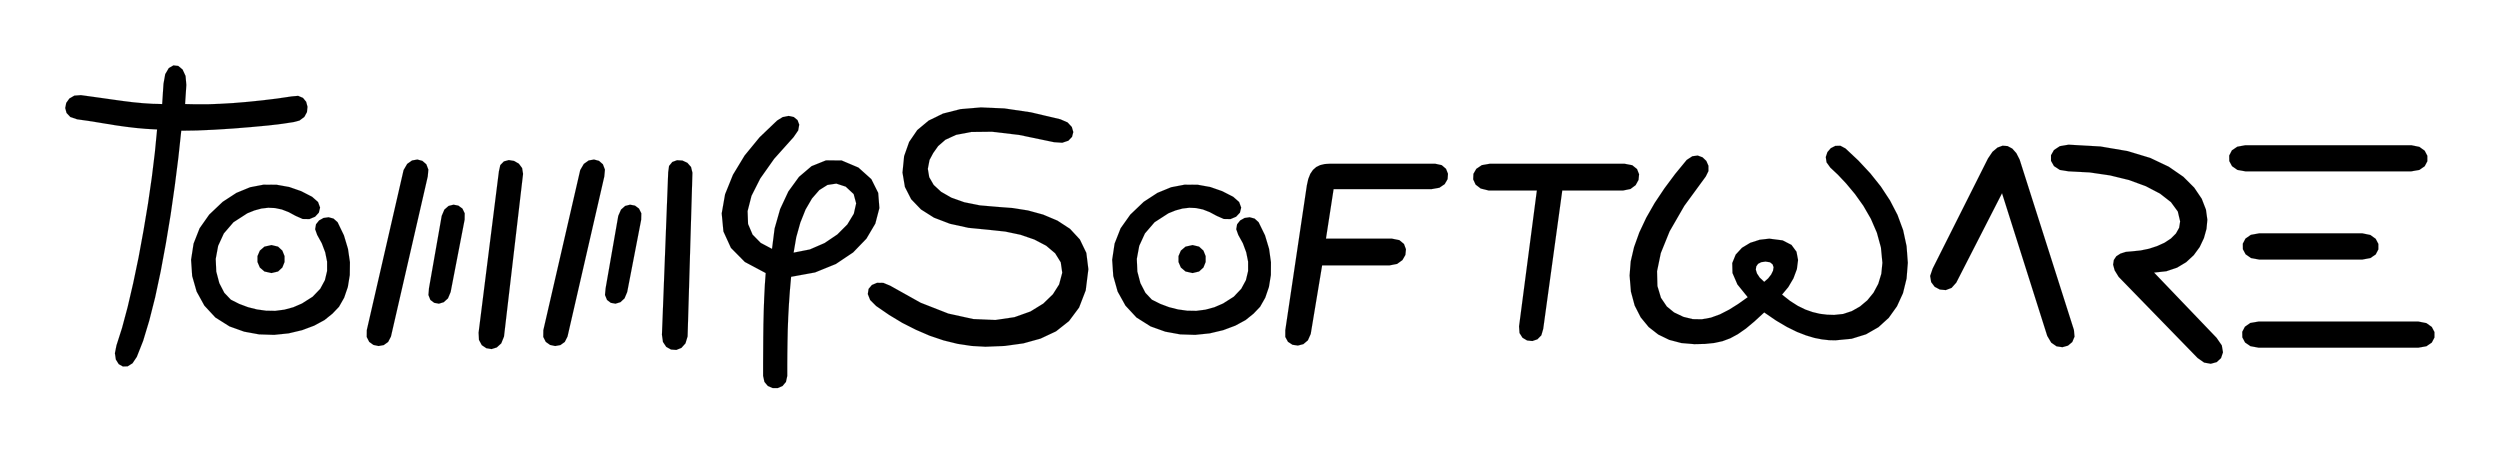 <svg xmlns="http://www.w3.org/2000/svg" fill-rule="evenodd" height="131.372" preserveAspectRatio="none" stroke-linecap="round" viewBox="0 0 32000 5805" width="724.187"><style>.pen0{stroke:#000;stroke-width:1;stroke-linejoin:round}.brush1{fill:#000}</style><path class="pen0 brush1" d="m2076 1332-122-3-125-8-126-12-129-16-130-18-134-19-136-19-138-19-84 6-64 37-40 56-13 66 17 63 49 52 86 29 136 19 126 20 121 20 118 19 120 17 125 15 133 12 145 8-28 290-39 319-49 339-58 347-63 343-69 330-71 305-72 269-71 222-20 100 12 81 37 59 53 30 61-2 62-39 55-82 81-205 78-258 76-300 71-333 66-356 61-368 53-370 46-362 37-343 201-3 225-10 237-15 234-19 216-20 184-22 138-21 78-20 62-46 34-62 7-68-17-64-41-50-62-26-81 7-191 28-190 23-185 19-180 15-172 10-162 6h-150l-136-3 16-244-10-116-38-82-55-46-62-7-59 34-46 78-22 123z"/><path class="pen0 brush1" d="m3995 2519-140-72-152-53-162-29-168-1-172 33-175 72-175 114-173 164-123 175-77 196-32 207 14 208 57 199 99 180 141 152 181 114 187 67 192 35 192 6 185-19 173-41 155-58 131-71 102-82 84-88 66-116 47-137 25-153 2-165-25-171-52-173-81-168-52-46-63-17-65 9-57 32-39 49-11 63 26 73 59 107 44 116 24 119v120l-28 117-60 111-97 101-137 87-111 48-115 31-116 15-117-2-117-16-115-29-112-42-107-54-84-88-64-124-39-148-7-162 31-167 73-159 123-143 178-115 92-37 89-24 87-10 87 4 86 18 88 34 89 48 91 40 86 1 72-30 48-52 16-65-26-71-76-67zm-520 618 84 20 55 51 28 70v76l-28 70-55 51-84 20-90-20-59-51-30-70v-76l30-70 59-51 90-20zm1691-960-471 2049-1 87 32 63 54 39 66 14 66-12 56-40 36-69 471-2049 8-88-26-68-51-44-64-17-68 12-62 44-46 79zm488 586-163 927-7 86 25 63 49 37 60 11 62-19 54-49 34-81 179-926 1-82-29-60-52-38-62-12-63 16-54 47-34 80zm732-569-260 2065 5 92 36 67 58 39 67 11 67-21 57-52 35-87 244-2082-12-75-42-56-61-35-67-11-63 17-46 47-18 81zm1041-17-472 2049-1 87 32 63 55 39 65 14 67-12 56-40 35-69 471-2049 8-88-26-68-50-44-64-17-68 12-62 44-46 79zm487 586-162 927-8 86 26 63 48 37 60 11 63-19 53-49 34-81 179-926 2-82-30-60-51-38-63-12-63 16-53 47-35 80zm639-558-80 2080 13 92 42 63 61 34 68 5 65-26 52-58 27-89 62-2095-18-74-47-53-63-29-69-4-60 22-42 51-11 81zm1394-662-224 214-192 234-149 246-101 250-43 245 22 231 96 210 178 180 267 142-11 156-8 161-6 166-4 169-2 169-1 169-1 165v162l17 77 44 52 61 26h66l60-26 44-52 17-77v-142l1-146 2-149 3-155 6-160 9-165 12-172 16-180 307-56 266-108 221-148 170-176 114-193 52-199-15-194-88-176-165-148-215-91-201-1-184 74-161 137-136 187-105 225-71 249-33 261-145-77-104-106-58-136-6-165 50-195 112-222 178-252 249-278 59-86 13-74-22-58-48-39-66-14-74 14-73 45zm211 1691 208-41 189-82 163-110 128-128 83-137 30-133-32-119-102-95-120-39-113 17-105 66-94 108-82 141-67 168-52 186-34 198zm3415-1707-377-89-339-50-301-13-262 22-224 57-184 90-145 121-104 152-64 181-21 211 31 184 80 157 126 131 166 105 204 78 237 52 267 26 205 22 195 41 177 61 151 79 115 97 72 116 19 133-40 150-80 126-123 119-164 101-205 73-244 36-283-12-319-70-355-139-390-218-87-36-81-1-66 28-42 50-10 66 30 76 77 77 166 114 169 102 174 88 176 76 178 60 179 44 179 27 178 10 247-10 238-33 220-61 198-93 166-131 129-173 85-220 34-271-26-209-83-172-126-136-161-105-183-77-194-53-196-31-185-14-234-20-200-40-166-59-131-75-95-88-57-99-18-107 22-114 47-88 63-89 93-81 137-63 194-37 265-3 348 41 447 93 105 7 78-26 47-49 16-62-19-65-54-58-92-40zm2212 992-141-72-152-53-161-29-168-1-173 33-175 72-175 114-172 164-124 175-77 196-31 207 14 208 56 199 100 180 141 152 181 114 187 67 192 35 191 6 186-19 173-41 155-58 131-71 102-82 84-88 66-116 47-137 25-153 1-165-24-171-52-173-82-168-51-46-63-17-65 9-57 32-39 49-11 63 26 73 59 107 43 116 24 119v120l-28 117-60 111-96 101-137 87-111 48-115 31-116 15-117-2-117-16-115-29-112-42-108-54-83-88-64-124-39-148-7-162 31-167 73-159 123-143 178-115 92-37 89-24 87-10 86 4 87 18 87 34 90 48 91 40 86 1 71-30 49-52 16-65-26-71-76-67zm-520 618 83 20 56 51 28 70v76l-28 70-56 51-83 20-90-20-60-51-30-70v-76l30-70 60-51 90-20zm2553-82h-846l98-634h1252l102-18 68-46 37-64 5-69-25-63-55-47-83-18h-1350l-66 4-58 14-49 24-42 37-34 50-26 66-18 81-276 1854v87l34 62 58 38 69 10 70-18 58-49 36-81 146-878h862l98-19 68-49 38-66 7-73-25-67-59-49-94-19zm1252-959h1724l99 19 61 49 26 66-7 73-37 67-66 49-93 19h-780l-244 1772-24 82-50 51-65 22-67-7-59-35-38-60-6-85 228-1740h-618l-101-25-65-50-31-67 3-71 37-64 70-47 103-18zm2520-49-148 180-137 184-125 187-108 189-89 189-67 187-43 184-14 180 17 206 48 178 77 151 102 124 123 96 140 68 156 41 166 14 136-3 118-12 106-23 99-37 98-53 102-71 110-92 125-115 152 104 139 82 128 63 116 45 107 32 97 19 90 10 82 2 208-20 184-57 159-91 132-120 105-147 77-168 46-187 16-202-16-214-44-204-72-195-96-185-117-178-135-169-152-163-165-155-65-35-65 1-59 30-43 50-21 63 10 68 48 67 98 92 107 114 111 133 107 150 96 166 77 178 52 189 19 197-14 141-39 128-61 114-79 97-94 79-104 59-112 37-115 12-91-3-91-11-93-22-94-33-96-47-99-63-103-81 80-96 66-112 44-118 15-117-20-106-64-87-113-58-171-22-123 14-121 39-106 64-80 87-44 108 3 128 63 146 132 163-121 86-118 74-117 60-116 42-116 21-116-2-119-29-120-57-93-76-75-111-45-150-5-190 48-232 113-279 188-326 275-376 34-69v-68l-27-62-48-46-62-23-69 9-72 47zm992 1561 51-45 38-49 24-49 7-45-13-37-33-26-57-9-56 8-40 21-23 33-6 41 15 49 35 53 58 55zm2156-170 708-1409 58-86 64-54 65-24 64 5 60 32 52 58 42 82 695 2181 8 86-29 69-55 46-71 20-75-11-68-47-51-86-579-1827-586 1145-60 67-74 28-76-7-66-35-45-60-13-79 32-94zm1740-1586-112 19-75 49-38 67v72l38 67 75 49 112 18 270 14 260 38 242 59 216 79 182 95 140 109 88 120 30 127-13 82-41 73-64 64-82 54-95 43-104 34-107 22-107 11-82 7-69 22-53 34-32 48-9 60 20 73 51 83 1010 1038 84 59 85 15 76-21 55-51 25-74-15-89-67-97-800-835 157-17 137-46 117-70 97-90 76-104 54-114 33-118 11-117-18-130-54-139-96-142-139-139-187-129-236-112-291-88-347-59-408-23zm2263 7-104 19-69 47-34 66 1 71 35 65 69 48 102 18h2124l103-18 68-47 34-64v-70l-34-65-68-49-103-21zm168 2257-105 18-69 48-34 65 1 71 35 66 69 47 103 19h2047l102-18 69-47 34-65v-70l-34-65-69-49-102-20zm7-1129-105 19-69 48-34 65 1 71 35 65 69 48 103 19h1323l102-19 68-46 34-65v-70l-34-65-68-49-102-21z"/></svg>
